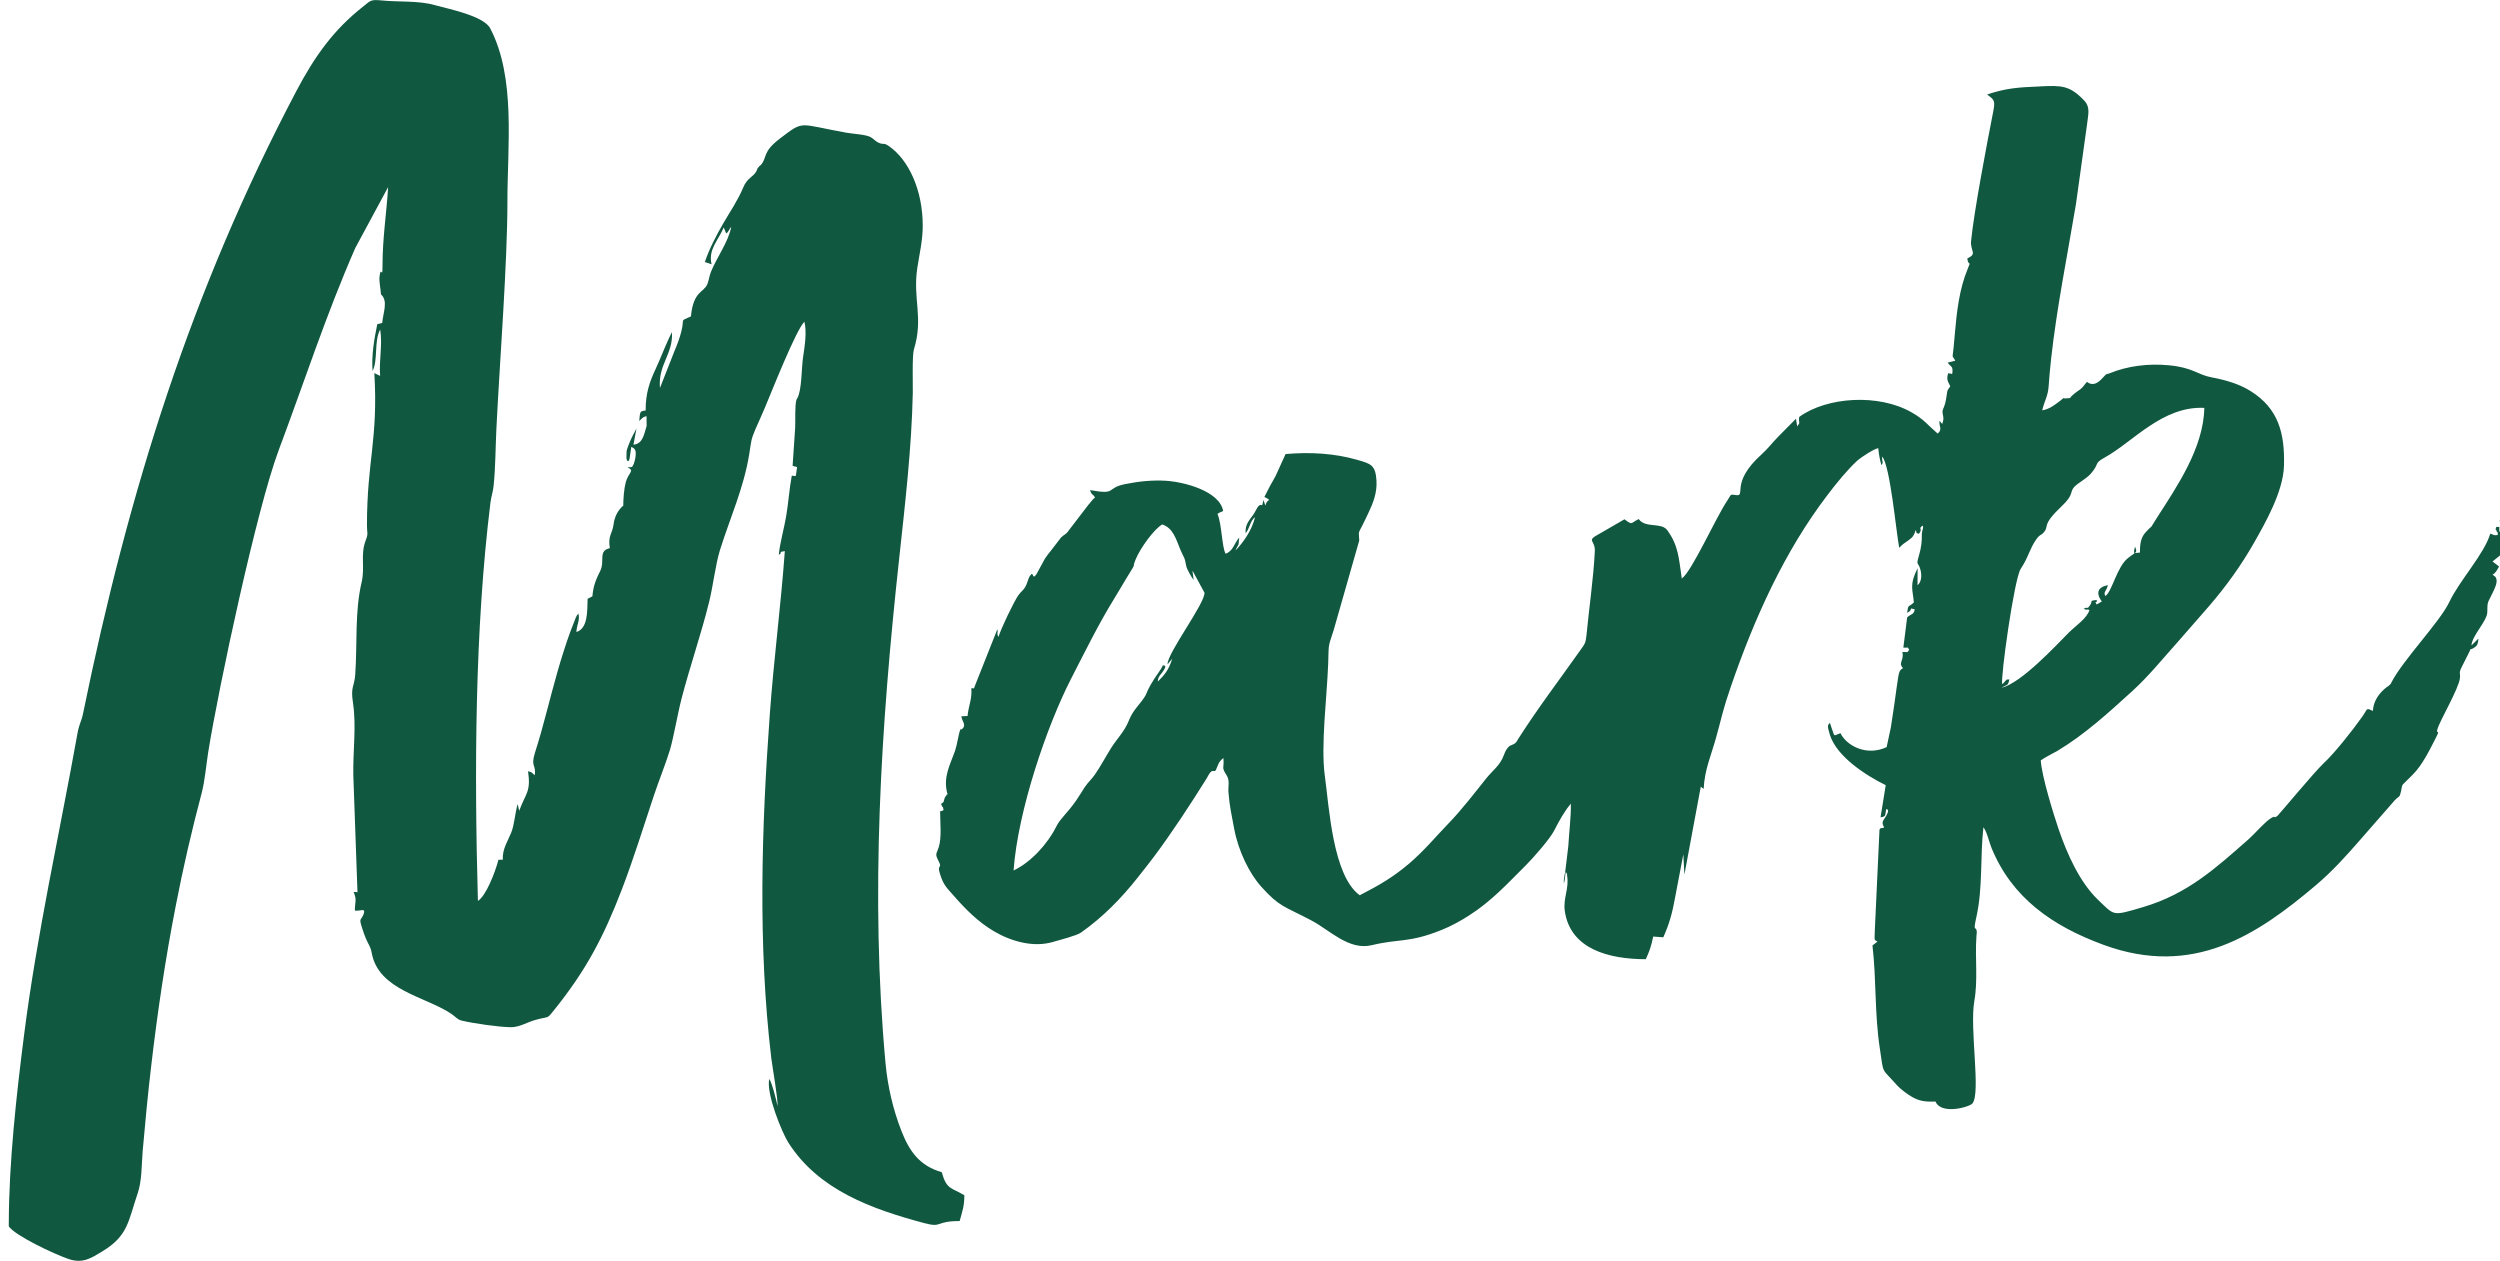 <svg xmlns="http://www.w3.org/2000/svg" viewBox="0 0 3245 1637" width="991" height="500"><title>join-us-graphic-2-svg</title><style>		.s0 { fill: #105840 } 	</style><g id="eS9e5tB2q1K2"><path fill-rule="evenodd" class="s0" d="m11.4 1586.8v4.9c7.9 11.9 58.9 36 77.4 42.3 18.8 6.5 29.9-1.3 44.1-9.9 33.7-20.3 33.6-39.7 45.8-75.3 5.6-16.3 5-36.5 6.5-55 3.2-36.6 6.7-73 11-109.8 8.2-70.2 18.5-139.9 31.9-208.2 9.6-49.7 20.9-98.5 33.8-147 4-15.4 5.8-36.3 8.4-52.9 13.9-86.1 63.1-315.7 91.2-391 33-88 62.1-177.6 99.7-263.2l42.6-79c-2.1 34.6-7.3 65.6-7.3 102.2 0 19.4-2.1-2.1-3.9 14.4-0.7 6 1.6 16 1.9 22.7 9.7 8.5 2.7 23.9 1.6 37.1l-6.4 1.6c-4.1 19.9-7.6 40.2-6.1 60.8 7.3-14.7 1.7-38.9 9.9-53.9 3.2 20.4-1.7 39.2-0.1 60.2l-7.5-3.6c5.1 86.2-9.6 113.3-9.6 197.8 0 10.4 2.1 9.6-1.6 19.3-7.2 18.6-0.7 34.5-5.3 54.3-9.1 38.5-5.5 80.3-8.3 119.7-1.1 16.1-6.2 15.6-3 36.3 4.7 30.8-0.1 62.9 0.5 94.6l5.4 151.6c-3 2.4 2.1 0-2-0.1l-3 0.1c4.5 10.2 1.6 12.5 1.6 24 7.2 1.2 14.8-4.5 11.2 5-3.4 8.6-6.2 3.9-1.8 17.6 6.9 22.2 10.5 21.2 12.5 32.5 9 48.5 69.7 56.3 103.4 79 5.6 3.8 7.8 7.5 13.6 8.8 15.9 3.7 48.3 8.4 63.9 8.5 10.8 0 20.4-6.2 30.7-9.2 20-5.8 14.8-0.1 26.1-14.3 40-50 62.8-92.3 87.3-156.2 14.9-39 27.8-80.6 41-120.3 6.6-19.9 15.1-40.6 21-59.7 4.5-14.7 10.2-47.9 15.2-67 11.1-42.7 25.2-82.6 35.8-125.6 4.9-19.7 8.4-48.9 13.9-66.7 13-41.6 31-80.8 38.1-124.8 2.7-16.3 1.8-17.9 8-32.3 4.2-9.6 8.2-18.2 12.3-28 9.1-21.6 40.6-101.4 51.3-111.6 3.3 13.1 0.5 31.2-1.6 45.1-2.3 14.8-1.6 43.4-7.5 54l-1.1 1.8c-2.5 6.8-1.3 29-1.8 36.9-0.9 16.8-2.4 32.7-3.3 49.2l2.8 0.9c1.6 0.4 0.3-0.4 3 0.8l-1.6 11.3c-2.8 0.9-3.5-0.7-5.3-0.1-3.1 16.4-4.4 35.7-7.2 52.2-2.4 14.6-8.8 37.9-9.6 50.4 6.8-3.9-3.2-3 7.8-4.8-5.1 70.5-14.4 140.9-19.5 211.9-10.7 147-15.6 299.1 1.9 446 1.6 13 9 54.1 8.1 62.7-0.7-4.8-7.3-31.2-10.7-35.5-4.3 18.7 16.2 69.2 24.9 82.9 39.1 61.2 107.7 86 176.4 104.3 24.1 6.4 13.3-2.7 45.8-2.7 3.9-13.9 6.1-19.6 6.1-33.5-17.1-10.2-23.1-7.2-29.3-29.9-28.7-8.3-42-26.9-52.5-53.9-10.5-26.9-17.7-57-20.5-87.5-20.1-218-5.9-439.1 17.8-655.9 7.6-70.4 16.1-142.7 17.6-214.7 0.2-12.1-1-48 1.5-56.2 12.6-40.6-1.7-65.4 4.3-105.2 2.7-18 7.1-35.9 7.1-54.8 0.1-46.7-18.4-86-43.7-103.5-7.8-5.4-5.6-1.3-13.3-4.4-3.9-1.6-7-5.4-10.4-7.3-6.1-3.6-23-4.3-31.3-5.8-63.7-11.3-54.6-16.8-86.4 7.3-23.8 18-16.3 24.7-25.1 34.6-0.3 0.3-1 0.4-2.6 2.3-2.9 3.3-1.5 2.8-3.4 6.2-3.7 6.8-11.8 8.4-16.7 20.4-6.9 16.7-16.9 31.1-25.9 46.6-8 13.8-18.4 33.2-24 50.4l8.7 2.9c-4.6-19.3 8.7-30.8 15.8-47.8l3.1 7.7c3.5-1.6 3.7-5.8 6.6-8.3-3.6 19.2-18.7 39.4-26.3 58.2-2 4.9-3 12.1-4.7 16.1-5.1 11.5-18 8.4-21.3 41.8-15.3 7-7.8 1.3-12.5 19.8-2 8.1-5.7 17.9-8.8 25l-18.9 48.1c-2.6-30.7 17.3-43.8 15.6-72.5-7 13.2-13.9 32-20.8 46.9-8.4 17.9-13.4 32.4-13.4 54.9-8.8 0.3-7 3.8-8.3 13.5 3.5-3.1 4.2-5.1 9.5-6.3l0.1 12.8c-3.6 11.5-4.9 23-17.1 24.3l3.9-21c-2.9 5.4-6.3 11.7-9 18.3-1.2 3.1-3.1 7.6-3.8 11l-0.2 9.3c0.9 3.5 0.4 2 1.9 4 2-2.1 0.9 0.2 2.1-3.2l2.3-15.6c5.7 2.7 6.6 4.9 5.2 14.7-0.2 1.1-1.5 6.6-2.1 7.7-2.9 5.2-1.2 3.6-8 4.1 9.9 4.9 1.4 6.1-2.3 19.5-2.3 8.7-3.2 21-3.2 30.3-0.1 0.2-10.4 7.4-12.5 23.7-1.8 13.6-7.6 14.7-5 31.5-15.6 3.4-6 16.7-12.5 29.7-5.4 10.9-8.9 18.7-10.1 32.8l-6.2 3.2c-0.5 16.6 0.4 38.6-14.6 43.1 0.6-9.9 4.8-14.7 2.7-23.9-2.4 2.7-1.5 1.4-3.4 5.1l-7.2 18.6c-3.2 8.7-5.9 16.8-8.6 25.3-5.6 17.3-10.3 34.5-15.2 52.6-4.8 17.8-9.3 35.7-14.3 53.4-2.4 8.5-5.3 17.7-7.9 26.1-5.6 18.5 1.9 14.5-0.1 28.7-5-3.7-2.1-3.3-8.7-5.2 3.9 27.2-3.1 28.3-11.5 51.4l-2-8.8c-3.4 11.6-4.2 26.6-8.3 37-4.6 11.4-11.7 21.3-11 35.3h-4.8c-0.1 0-0.6 0-0.8 0-4.6 17.3-16.3 47-26.7 53.5-4.7-167.9-4.1-352.4 16.3-517.2 1-8.1 3.3-13.6 4.1-21.8 2.5-24.7 2.4-49.6 3.6-74.2 4.4-88.7 14.3-214 14.3-295.1 0-71.9 11.1-160.6-22.4-224.4-8.6-16.2-54.2-25.1-71.6-30-21.7-6.2-46.9-3.8-70-6.2-14-1.4-14 0.7-22.8 7.6-39.1 30.7-63.4 65-87.6 110.9-135.8 258-217 516.7-276.5 807.5-2 9.9-4.9 12.8-7.1 25.1-23.4 130.6-52.6 259.9-69.4 391.9-9.8 77.1-19.6 164.4-19.8 243.4z"></path><path fill-rule="evenodd" class="s0" d="m2648.2 112c27.4-1.2 38.1-1.6 57.1 18.4 8.5 9.1 5 18.1 3.5 32.2l-14.2 102.2c-11.2 66.9-24.8 133.7-32.3 201.2-1.3 12-2.4 23.9-3.2 35.7-0.9 12.6-5.6 18.9-8.3 30.8 7.8-1.4 12.2-4.3 17.8-8.3 16.2-11.6 4.9-6.2 14.3-7.3 6.9-0.7 1.9 0.5 7.8-4.5 10.2-8.8 8.7-4.4 18.1-16.9 9.6 7.4 17.3-1.5 22.5-7.3 3.6-4.1 3.2-2.2 7.3-3.9 23-9.5 50.3-12.8 76.5-10.3 31.3 2.9 37.7 12.4 55.1 15.6 19.5 3.6 37.3 9.1 51.4 18.1 35.7 22.5 44.2 54.4 43 96.6-0.9 33.9-24.7 75-38.7 99.8-16.9 29.8-36.6 57-58.2 82.1l-41.3 47.3c-20 22.2-37 43.7-59 63.7-30.5 27.7-61.2 55.9-96.9 77.3-7.2 4.2-14.4 7.4-21.6 12.3 1.2 20.3 16.5 69.8 23.3 89.7 11.2 32.8 27.6 68.7 50.8 91.1 22.2 21.2 18.1 21.6 58.4 9.8 58.5-17.3 94.8-50.9 137.5-88.4 8.2-7.3 21.1-22.6 29.1-27.3 7.2-4.3 2.1 1.8 8.3-3 1.7-1.3 47.9-57 59.6-67.9 14.8-13.7 38.3-43.7 50.4-60.8 7.3-10.3 4.3-11.8 13.7-7.3 0.6-13.6 9.1-24.1 17.7-30.7 2.2-1.7 2.4-1.4 3.8-2.8 2.7-2.6 1.1-0.9 2.7-3.8 15.2-29.3 62.7-78.2 74.9-103.9 13.5-28.5 45.6-62.6 53.3-89 6 2 3.4 2.4 9.6 1.9 0.4-9.2-0.1 0.3-1.5-5.5-0.9-3.7-2.2 0.5-0.2-5.3 5 1.6 3.6-3.7 3.8 6.4 4-1.7 2.6 3 3.8-6.1 1.3-9.1-0.4-3-1.6-5.9-0.1-0.3-4.7-2.7 1-2.9l8 8.5c0.1 0.2 0.2 0.6 0.3 0.9 0.8 5-5.6 12.3-8.4 16.8 2.7 6.2-0.9 0.5 4.9 3.2-0.8 6.2-2.8 11.5-5.7 15.2l-11.1 9 8.5 6.5c-2.7 4.5-3.8 7.9-8.4 10.6 2.6 2.4 4 1.9 5 5.9 1.3 5.5-3 13.5-5.2 18.2-6.6 13.9-6.4 9.6-6.7 24.8-0.3 11.4-20 30.4-20.5 42.9l9.1-8.9c-1 7.5-1.1 9.3-7 12.7-5.5 3.2-1.5-2.4-5 4.8l-9.7 19.3c-4.3 8.3-1.6 8-2.4 14.6-1.6 14.1-26.1 54.9-29.3 66.5-2.1 7.6 4.6-1.9-1.9 10.9-8.5 16.5-17.4 35.1-29.9 47.7-3.5 3.5-5.7 5.5-9.7 9.6-5.3 5.3-3.8 3.3-5.7 12.3-1.9 8.7-2.2 5.4-7.9 11.3l-45.1 51.6c-18.2 20.9-36.1 40.8-57.4 58.8-76.3 64.6-159.1 120.2-275.6 77.5-67-24.6-118.9-61.2-145.4-125.6-3.5-8.5-5.7-20.5-10.6-27.1-4.3 37.8-0.7 77.8-8.9 115.4-5.4 24.3-0.1 10.5 0.3 20.9 0 0.9-0.4 4.6-0.5 5.8-2 27.8 2.2 56-2.7 83.5-6.3 36.1 8.6 118.4-2.3 132.8-3.5 4.7-40.7 15.4-48.1-2.3-12.4 0.4-20.1-0.3-29.7-5.6-6.6-3.6-16.4-11.2-20.1-15.4-21.3-24.1-17.1-12.8-22.5-48.3-6.9-45.2-4.3-88.8-9.5-133.3l6.5-5.1c-4.8-2.5-3.8-0.8-3.4-15.8l6-129.1c0.8-3.4 3.6-1.8 6.1-3.2-3.8-6.6-1.8-8.1 1.4-13.1 6.9-10.8 2.2-10 1.5-11-2.3 7.7 0.6 9.9-7.6 10.9l6.7-41.7c-25.2-12.3-63.4-36.8-72.4-65.1-4.2-13.2-2.5-12.9-0.1-15.8 7.4 20.1 3.2 17.2 13.7 13.4 8.5 17 34.5 30.1 60 18.1l5.5-25.8c1.4-8.5 2.7-17.6 4-26.5 6-41.9 5.6-45.4 9.6-48.8 0.2-0.2 0.9-0.1 1.1-0.7 0.2-0.6 0.8-0.4 1.2-0.6-7.1-7.1 1.6-9.6-1-21.1 7.3-0.1 5.9 1.6 8.9-2.8-3.1-5.2-1.3-1.9-6.5-2.9-0.2 0-0.9 0.3-1.1-0.1l4.9-39c4.3-4.5 9-3.2 9.8-10.6-9.7-2.2-0.1-0.6-9.8 4.7 1.5-11.7 1.3-6.7 8.7-13.5-1.3-17-6.2-22.3 4.9-44.6l-0.1 22.2c5.1-4.1 5.7-12.6 3.9-19.7-3.1-11.7-6.2-4.6-2-19.1 3.1-10.7 3.8-17.8 3.7-28l0.5-3.5c0.2-1 2-4.8 0.6-7.1-6.8 4.4 0.9 3.6-5 10.7-4.6-2.4-1.9 1.9-3.9-5.2-2.4 6.9-3.5 9.3-9.2 13.3-7.1 5-7.1 4.6-12.4 10-4.4-23.8-11.4-103.8-21.9-118.5-1.2 7 2.3 6.7-1.2 11.2-2.2-7.9-3.1-12.8-4.1-22-5.3 0.6-22.9 12.3-26.8 15.8-13.7 12.6-27.9 30.2-39 44.9-56.2 73.6-95.2 160.5-125.9 249.9-10.2 29.6-11.2 37.9-18.8 65.1-6.1 22.2-15 41.8-16.1 66.4-3.4-1.7-3.5-3.1-3.7-3l-21.3 114.4-1.4-26.4-10.5 55.2c-3.7 20.7-7.6 35-15.5 52.6l-13.1-1c-2.7 13.1-4.8 18.9-9.6 29.4-47.4 0-98.3-12.8-105.2-62.9-2.2-16.7 5.8-28.9 3.1-45.2-0.3-1.9-0.1-2.3 0.1-2.2-0.3-0.5-0.9-1.4-1.9-3-1 4.4-0.9 11.5-2.5 14.7-0.4-8 2.1-13.9 2.3-19.1l3.5-29c1-17.7 3.6-37.7 3.3-55.1-7.8 8.9-15.4 22.5-21.6 34.8-5.4 10.7-27.6 36-37 45.3-23.8 23.7-44.5 46.5-73.6 65-10.6 6.8-23 13.8-36 18.9-41.9 16.9-54.6 11-90.1 19.6-29.8 7.2-54.6-19.5-78.3-32-36.2-19.1-41.4-17.3-65.5-44.2-15.3-17.1-29.5-46-34.9-74.9-3.1-16.6-6.1-29.6-7.4-47-0.7-8.3 2-15.4-2.3-22.2-7.5-11.7-3-8.5-4.3-22.6-6.6 5.2-6.3 8-9.9 15.9-2.9 2.8-3.4-1.2-7 2.7-1.7 1.8-3.5 5.7-5 8.1-21.4 34.2-44.4 69.4-68.1 101.2-7.4 9.9-13.9 17.9-21.2 27.2-20.8 26.4-45.2 51.5-73.7 71.5-5.5 3.9-27.8 9.6-36.3 12.1-25.6 7.6-54.7-0.9-76.7-13.9-20.7-12.3-36.6-28.4-51.5-45.4-10.1-11.6-13.9-14-18.7-29.8-3.9-12.6 3.9-5.1-1.6-15.9-5-9.7-2.8-8.7 0.1-17.6 4.2-12.7 1.9-32.7 1.9-46.8q0.7-0.2 2-0.6c0.6-0.2 0.9-0.1 2.5-1.2-1.5-8.3-0.8-0.3-3.2-8 4.3-3.2 2.6-1.3 4.3-6.5 1.1-3.1-0.3-0.3 1.8-3.6 1-1.6 1.6-2.5 2-3.1-5.9-21.7 3.7-37.7 10-55.7 2.7-7.9 4.5-21.6 6.6-26.9q0.5-1.4 0.8-2.1c-0.3 1.1-0.2 2.3 1.9 0.5 5.9-5.1-0.5-9.9-1.1-16.3l8-0.4c1.4-14 6.1-21.9 4.9-35.9 5.2-1 1.9 3.3 5.4-5.1l28.4-71.6c1.2 5.3-0.6 3.4 0.3 7.1 0 0.4 0.4 1.7 0.5 1.5 0.1-0.3 0.4 1 0.7 1.4 2.6-9.7 20.3-46.5 25.7-54 3.7-5.2 6-6 8.8-10.5 2.7-4.4 3.9-10.7 5.7-13.8 6.2-10.1 2.7 6.5 9.2-3.4l10.9-20c1.8-2.4 2.7-3.9 4-5.6l1.4-1.8c0.2-0.3 0.6-0.6 0.8-0.9l14.7-19.1c4.6-4.4 6.4-3.7 10.1-9.3l25.2-32.9c3.8-4.1 5-6.7 8.8-9.8-3.2-5-4.7-3-6.4-9.5 36.1 6.6 19.3-2.7 46.1-7.9 17.1-3.4 34.4-5.3 52.4-4.2 23.4 1.5 69.4 13.2 74.2 39.2-2.4 1.4-4.8 1.8-7.4 3.8 5.7 12.9 5.7 43.5 10.6 51.7 10.1-3.7 11-13.6 17.7-21l-1 9c-1.6 3.3-2.4 3.7-3.8 7.7 9.3-9.5 21.4-26.1 25.3-43.3-7 5.7-6.8 14.9-12.3 21-0.8-11.6 4.9-16.8 10-24.1 2.3-3.2 4.9-9.2 6.6-11 5.1-5.2 4 4.5 6.7-8.1l2.3 7.3c1.7-4.4 1.3-4.6 5-7.4l-2.2-1.7c-0.3-0.1-0.8-0.5-1.1-0.6l-2.9-1.5c5.2-10.5 8.8-17.3 14.5-27.1l13-28.6c32.1-2.8 63.7-0.9 92.9 7.5 17.7 5.1 23.9 6.6 25.1 27.1 0.9 15.4-4.2 28.5-10 40.8-2.9 6.2-5.4 11.5-8.4 17.4-5.9 11.4-4.4 6.9-4 19.5l-33.1 116c-8.1 24.2-6.2 18.6-7.2 44.1-1.6 42.7-9.7 106.3-4.4 144.8 5.7 41.6 10.4 130.2 45.4 155.5 27-13.9 44-24.1 64.4-41.4 19.5-16.7 34.6-35.1 51.9-53 15-15.4 34.6-40.6 47.7-57.1 8.6-10.8 18-16.7 23-30.3 0.9-2.6 2.2-5.7 4.2-8.5 3.9-5 4.1-3.5 7.4-5.3 2.9-1.6 1.5-0.2 4-2.7 1.5-1.5 1.7-2.4 2.6-3.9 26.1-41 54.1-77.6 81.7-116.7 4.7-6.7 6.4-8.1 7.4-18.7 3.4-35.8 8.9-72.2 10.8-108.5 0.9-15.7-12.2-13.3 5.8-23l32.7-18.9c11 8.2 7.6 4.9 18.5-0.3 8.6 12.2 29.2 3.9 36.9 14.3 15 20.3 15.1 37.2 19 62.9 13.3-9.6 43.8-78.5 59.2-101.4 5-7.5 3.3-8.2 9.6-7.1 17.1 3-8.4-14 35.1-53 7.9-7.1 14.2-15.6 21.9-23.3 7.5-7.5 14.5-14.7 22.4-22.6l1.6 9.9c4.9-6.1 1.4-3.5 2.6-12.3 36.2-26.2 103.2-30.4 145.9-5.9 16.6 9.4 20.8 16.4 33.8 27.5 0.8-0.7 1.2-0.8 2.4-2.6 2.1-3.4 0.7-5.4 0.3-8.2-1.6-11.2 1.6-1.4 3.5-2.1 1.8-7 1.6-5.8 0.3-13.2-1.2-6.4 2.9-5.6 5.2-23.4 1.2-8.6 0.8-5.9 4.7-11.8-1.9-5-5.8-7.8-2.7-17l5.2 0.9c1.7-10.9-2.1-8.8-5.8-14.7l9.8-2.5c-4.3-8.2-3.9-0.8-2.2-16.7 0.6-6.1 1.1-12.2 1.6-17.9 2.5-29 5.7-58.1 16.9-85.1 4.8-11.7 0.6-1.7-0.7-13.1 13.6-6 3.6-9.7 4.9-22.5 3.6-37.3 20.6-126.6 28.5-166.8 3.1-15.6 2-16.2-7.7-23.4 25.1-8.4 40.5-9.3 68.9-10.5zm-1418.4 918.4c-3.3 7.8 2.2-3.2-0.1-0.3q0.1 0.2 0.1 0.3zm-9.5 22.5q0 0.1 0 0.2c-3.7 1.1 4.6-2.2 0-0.2zm1380.2-166.4c5.9-5.8 1.8-4.2 7.7-4.7-2.1 9.2-2.9 6.1-10.2 10.9 26-6.6 69.4-53.7 87.8-72.2 7.7-7.7 23.6-18.4 26.3-28.9l-2-0.6c-0.6-0.1-1.6 1-5.6-0.8 6.9-4.2 3.4 2.5 8.7-5.2 3.5-5.1-2-5.2 8.3-6.4 1 5.9-4.1-0.3 0 5.9l6.7-3.9c-0.1-0.4-14.3-16.9 7.8-21.2-1.6 7.9-6.4 8.8-3.2 14.1 8.7-5.7 15-38.2 29.4-49.3 14.1-11 4.8-0.6 9.1-14.8l0.9 2.5c3.1 7.2-7.1 6.2 5.4 5.2 0-11.2 1.2-19.6 7.5-26.4 13-13.9 2 0.9 14.8-19.1 25-39.1 60.4-90 61.3-142.3-54.4-2.6-92.4 44.1-129.4 64.5-14.5 8-6.1 7.4-17.9 20.9-5.8 6.6-16.4 11.8-21.5 17.2-6.3 6.9-0.1 9.5-15.8 24.5-27.5 26-16.1 25.6-23.7 34.4-4 4.7-4.9 2.1-10 9.4-8.8 12.7-9.7 22.5-20 38-8.5 12.7-26.6 143.1-24 149.8zm-1126.6-160.1c-6.2 15.5 4.4-2.4-12.2 24.7-5.1 8.4-9.7 16.5-15.1 25.2-20.6 33.4-37.9 68.7-56.5 104.9-30.9 60.2-68.9 170.7-74.5 248.6 22.1-10.5 43.9-33.8 55.8-57.7 4.9-9.8 13.7-16.4 25.2-32.8 3.9-5.5 7.6-12 11.4-17.7 4.9-7.1 8.7-10 13-16.1 6.9-9.7 14.6-24.2 21.4-35 8.1-12.7 17-20.8 22.8-35.2 2.7-7 6.6-12.9 10.9-18.1 17.5-21.4 7.1-12.4 22-36 4-6.3 8.7-12 11.5-17.9 0.6 0.9 7.5-1.4-2.2 10.9-2.5 3.1-4.6 5.4-4.5 10.3 8-7.9 14.4-15.1 18.6-29.6l-6 7.2c-1-13.5 49.1-79.7 47.9-92.9l-14.8-27.3c-0.2-0.3-0.5-0.7-0.8-0.9l1.6 11.7c-2.6-2.9-8.9-14.2-9.6-17.9-2.6-14.1-2.9-9.8-7.7-21.5-5.9-14.4-9.5-28-23.5-32.7-10.2 5.7-28.2 29.9-34.7 45.8z"></path></g><g id="eS9e5tB2q1K5">	</g><g id="eS9e5tB2q1K9">	</g><g id="eS9e5tB2q1K14">	</g><g id="eS9e5tB2q1K17">	</g></svg>